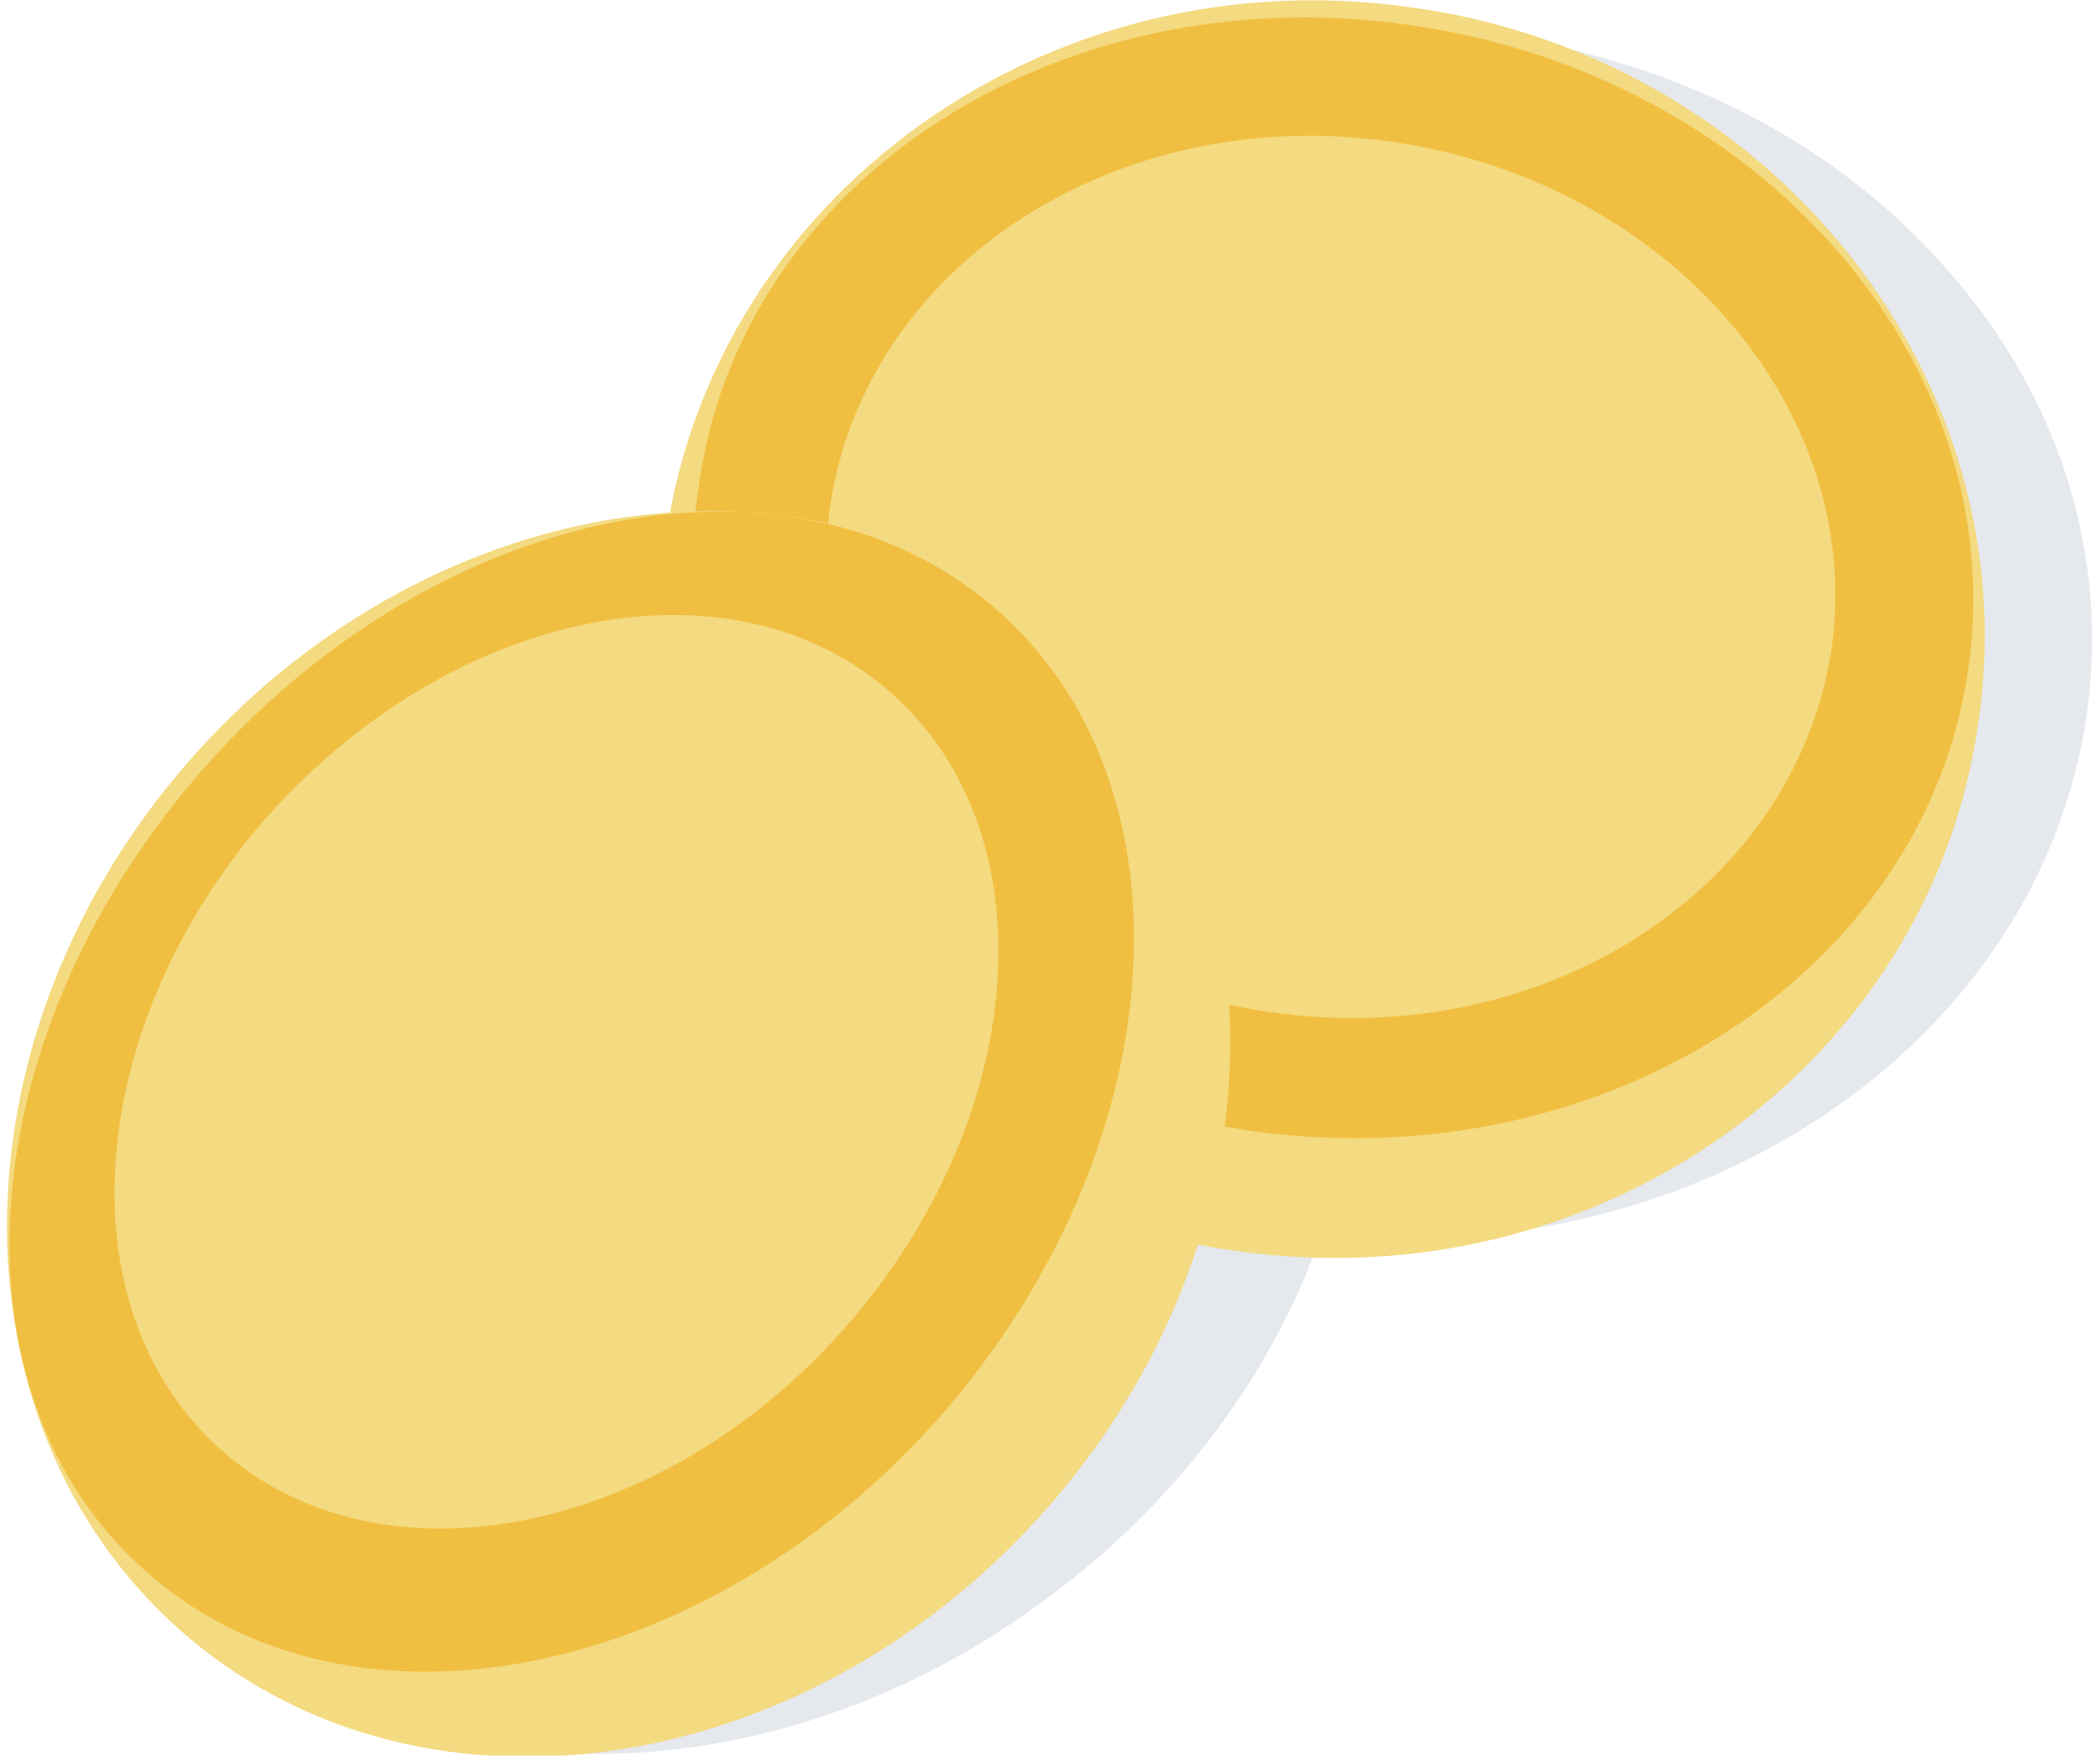 <svg width="67px" height="56px" version="1.1" id="Layer_4" xmlns="http://www.w3.org/2000/svg" xmlns:xlink="http://www.w3.org/1999/xlink" x="0px" y="0px"
	 viewBox="0 0 83.9 70.6" style="enable-background:new 0 0 83.9 70.6;" xml:space="preserve">
<style type="text/css">
	.st0{fill:#E5E8EC;}
	.st1{fill:#F4DA80;}
	.st2{fill:#F0BF41;}
</style>
<g>
	<path class="st0" d="M38.8,6C51-2,68.6,0.1,78,10.8c9.5,10.7,7.2,26-5,34.1c-12.2,8.1-29.8,6-39.2-4.8C24.3,29.4,26.6,14.1,38.8,6z
		"/>
	<g>
		<path class="st0" d="M14.8,28.1c12-9.2,27.9-8.6,35.5,1.3c7.6,9.9,4,25.4-8.1,34.6c-12,9.2-27.9,8.6-35.5-1.3
			C-0.9,52.8,2.7,37.3,14.8,28.1z"/>
		<g>
			<g>
				<path class="st1" d="M56.5,0.3C71,2.3,81.3,15.2,79.3,29C77.4,42.8,64,52.4,49.4,50.3c-14.6-2-24.8-14.9-22.9-28.7
					C28.5,7.8,41.9-1.8,56.5,0.3z"/>
				<path class="st2" d="M56.4,1c14.1,2,24.2,13.5,22.5,25.8c-1.7,12.3-14.6,20.6-28.7,18.7c-14.1-2-24.2-13.5-22.4-25.8
					C29.4,7.3,42.2-1,56.4,1z"/>
				<path class="st1" d="M55.7,5.7c11.1,1.6,19,10.7,17.7,20.3C72,35.7,61.9,42.3,50.8,40.7c-11.1-1.6-19-10.7-17.7-20.3
					C34.5,10.7,44.6,4.1,55.7,5.7z"/>
				<g>
					<defs>
						<path id="SVGID_1_" d="M56.5,0.3C71,2.3,81.3,15.2,79.3,29C77.4,42.8,64,52.4,49.4,50.3c-14.6-2-24.8-14.9-22.9-28.7
							C28.5,7.8,41.9-1.8,56.5,0.3z"/>
					</defs>
					<clipPath id="SVGID_2_">
						<use xlink:href="#SVGID_1_"  style="overflow:visible;"/>
					</clipPath>
				</g>
			</g>
			<g>
				<path class="st1" d="M7.5,30.4c9.8-11,25.4-13.1,34.8-4.7c9.4,8.4,9.2,24.1-0.6,35.1c-9.8,11-25.4,13.1-34.8,4.7
					C-2.5,57.1-2.3,41.4,7.5,30.4z"/>
				<path class="st2" d="M8,30.8c9.5-10.7,23.8-13.4,31.9-6.2c8.1,7.2,7,21.7-2.4,32.4c-9.5,10.7-23.8,13.4-31.9,6.2
					C-2.6,56-1.5,41.5,8,30.8z"/>
				<path class="st1" d="M10.5,32.8c7.5-8.4,18.7-10.6,25.1-4.9c6.4,5.7,5.5,17.1-1.9,25.5C26.3,61.8,15,64,8.6,58.3
					C2.2,52.6,3.1,41.2,10.5,32.8z"/>
			</g>
		</g>
	</g>
</g>
</svg>
